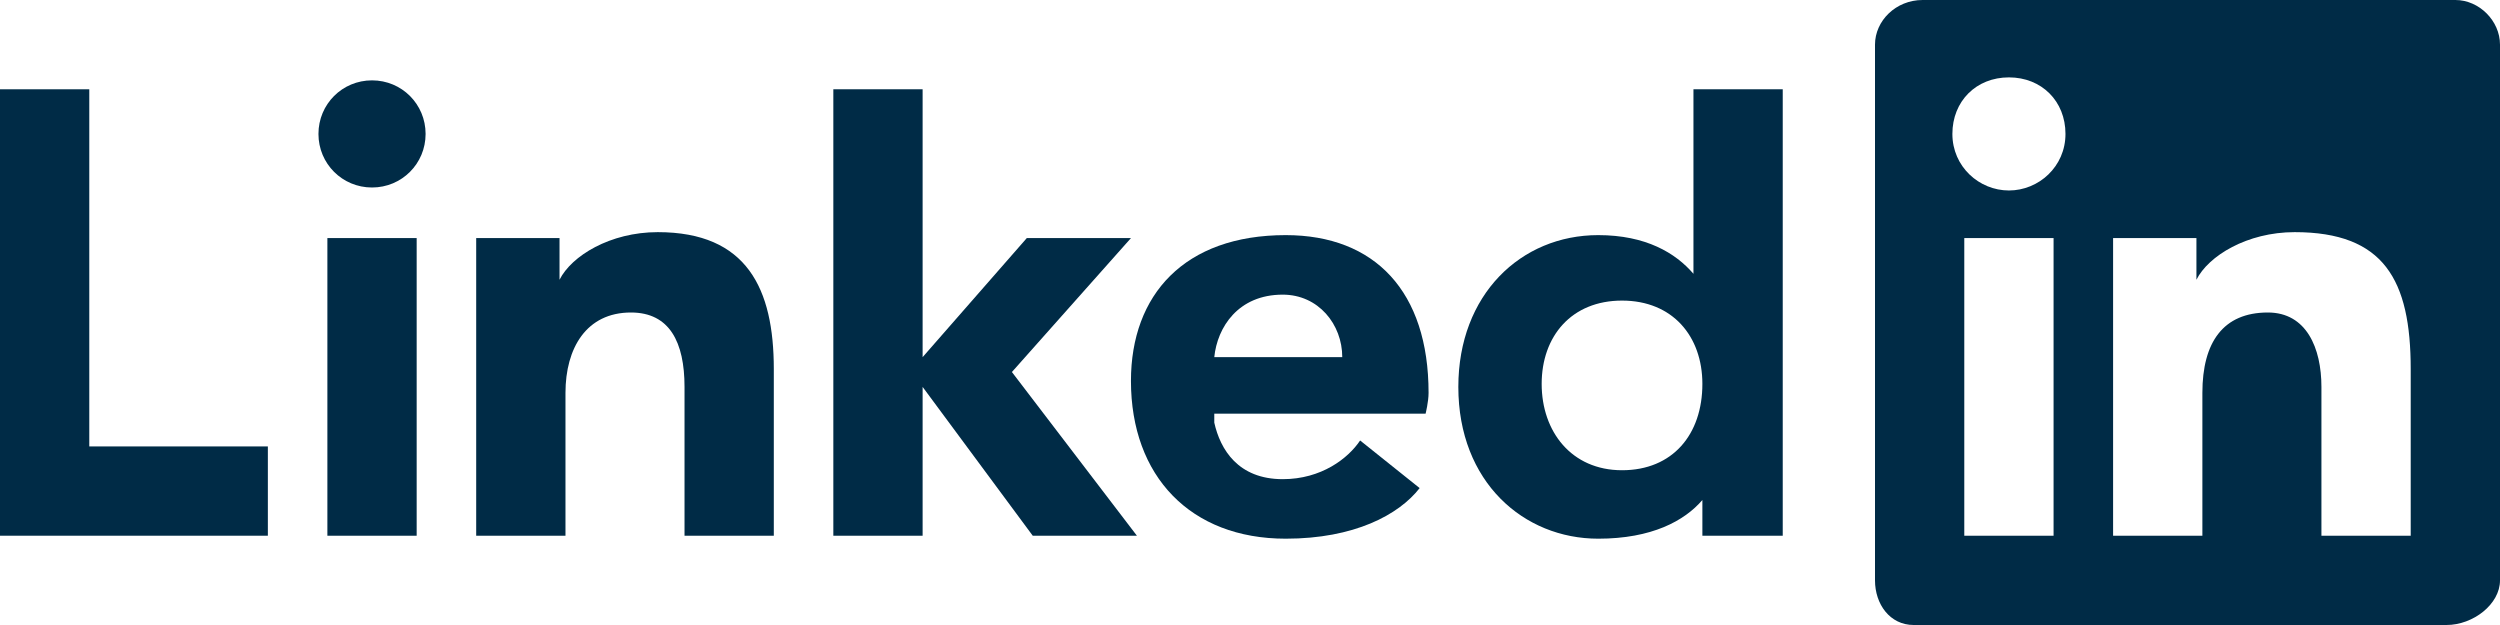 <?xml version="1.0" encoding="utf-8"?>
<!-- Generator: Adobe Illustrator 23.0.1, SVG Export Plug-In . SVG Version: 6.00 Build 0)  -->
<svg version="1.1" id="Ebene_1" xmlns="http://www.w3.org/2000/svg" xmlns:xlink="http://www.w3.org/1999/xlink" x="0px" y="0px"
	 viewBox="0 0 84 21" style="enable-background:new 0 0 84 21;" xml:space="preserve">
<style type="text/css">
	.st0{fill-rule:evenodd;clip-rule:evenodd;fill:#002B46;}
	.st1{fill:#002B46;}
</style>
<path class="st0" d="M82.5,0H64.6C63.7,0,63,0.7,63,1.5v18c0,0.8,0.5,1.5,1.3,1.5h17.9c0.9,0,1.8-0.7,1.8-1.5v-18
	C84,0.7,83.3,0,82.5,0z M69,18h-3V8h3V18z M67.5,6.4c-1,0-1.9-0.8-1.9-1.9s0.8-1.9,1.9-1.9s1.9,0.8,1.9,1.9S68.5,6.4,67.5,6.4z
	 M81,18h-3v-5c0-1.3-0.5-2.5-1.8-2.5c-1.5,0-2.2,1-2.2,2.7V18h-3V8h2.8v1.4h0c0.4-0.8,1.7-1.6,3.3-1.6c3,0,3.9,1.6,3.9,4.6V18z"/>
<g>
	<path class="st1" d="M60,18h-2.8v-1.2h0c-0.6,0.7-1.7,1.3-3.5,1.3c-2.5,0-4.7-1.9-4.7-5.1c0-3.1,2.1-5.1,4.7-5.1
		c1.6,0,2.6,0.6,3.2,1.3h0V3h3V18z M54.5,10.1c-1.7,0-2.7,1.2-2.7,2.8c0,1.6,1,2.9,2.7,2.9c1.7,0,2.7-1.2,2.7-2.9
		C57.2,11.3,56.2,10.1,54.5,10.1L54.5,10.1z"/>
	<path class="st1" d="M47.7,16.4c-0.7,0.9-2.2,1.7-4.5,1.7C40,18.1,38,16,38,12.8c0-2.9,1.8-4.9,5.2-4.9c3,0,4.8,1.9,4.8,5.3
		c0,0.3-0.1,0.7-0.1,0.7h-7.1l0,0.3c0.2,0.9,0.8,1.9,2.3,1.9c1.3,0,2.2-0.7,2.6-1.3L47.7,16.4z M45.1,12c0-1.1-0.8-2.1-2-2.1
		c-1.5,0-2.2,1.1-2.3,2.1H45.1z"/>
	<polygon class="st1" points="38,8 34.5,8 31,12 31,3 28,3 28,18 31,18 31,13 34.7,18 38.2,18 34,12.5 	"/>
	<path class="st1" d="M16,8h2.8v1.4h0c0.4-0.8,1.7-1.6,3.3-1.6c3,0,3.9,1.9,3.9,4.6V18h-3v-5c0-1.5-0.5-2.5-1.8-2.5
		c-1.5,0-2.2,1.2-2.2,2.7V18h-3V8z"/>
	<path class="st1" d="M11,18h3V8h-3V18z M12.5,6.3c1,0,1.8-0.8,1.8-1.8s-0.8-1.8-1.8-1.8c-1,0-1.8,0.8-1.8,1.8S11.5,6.3,12.5,6.3z"
		/>
	<polygon class="st1" points="3,3 0,3 0,18 9,18 9,15 3,15 	"/>
</g>
</svg>
